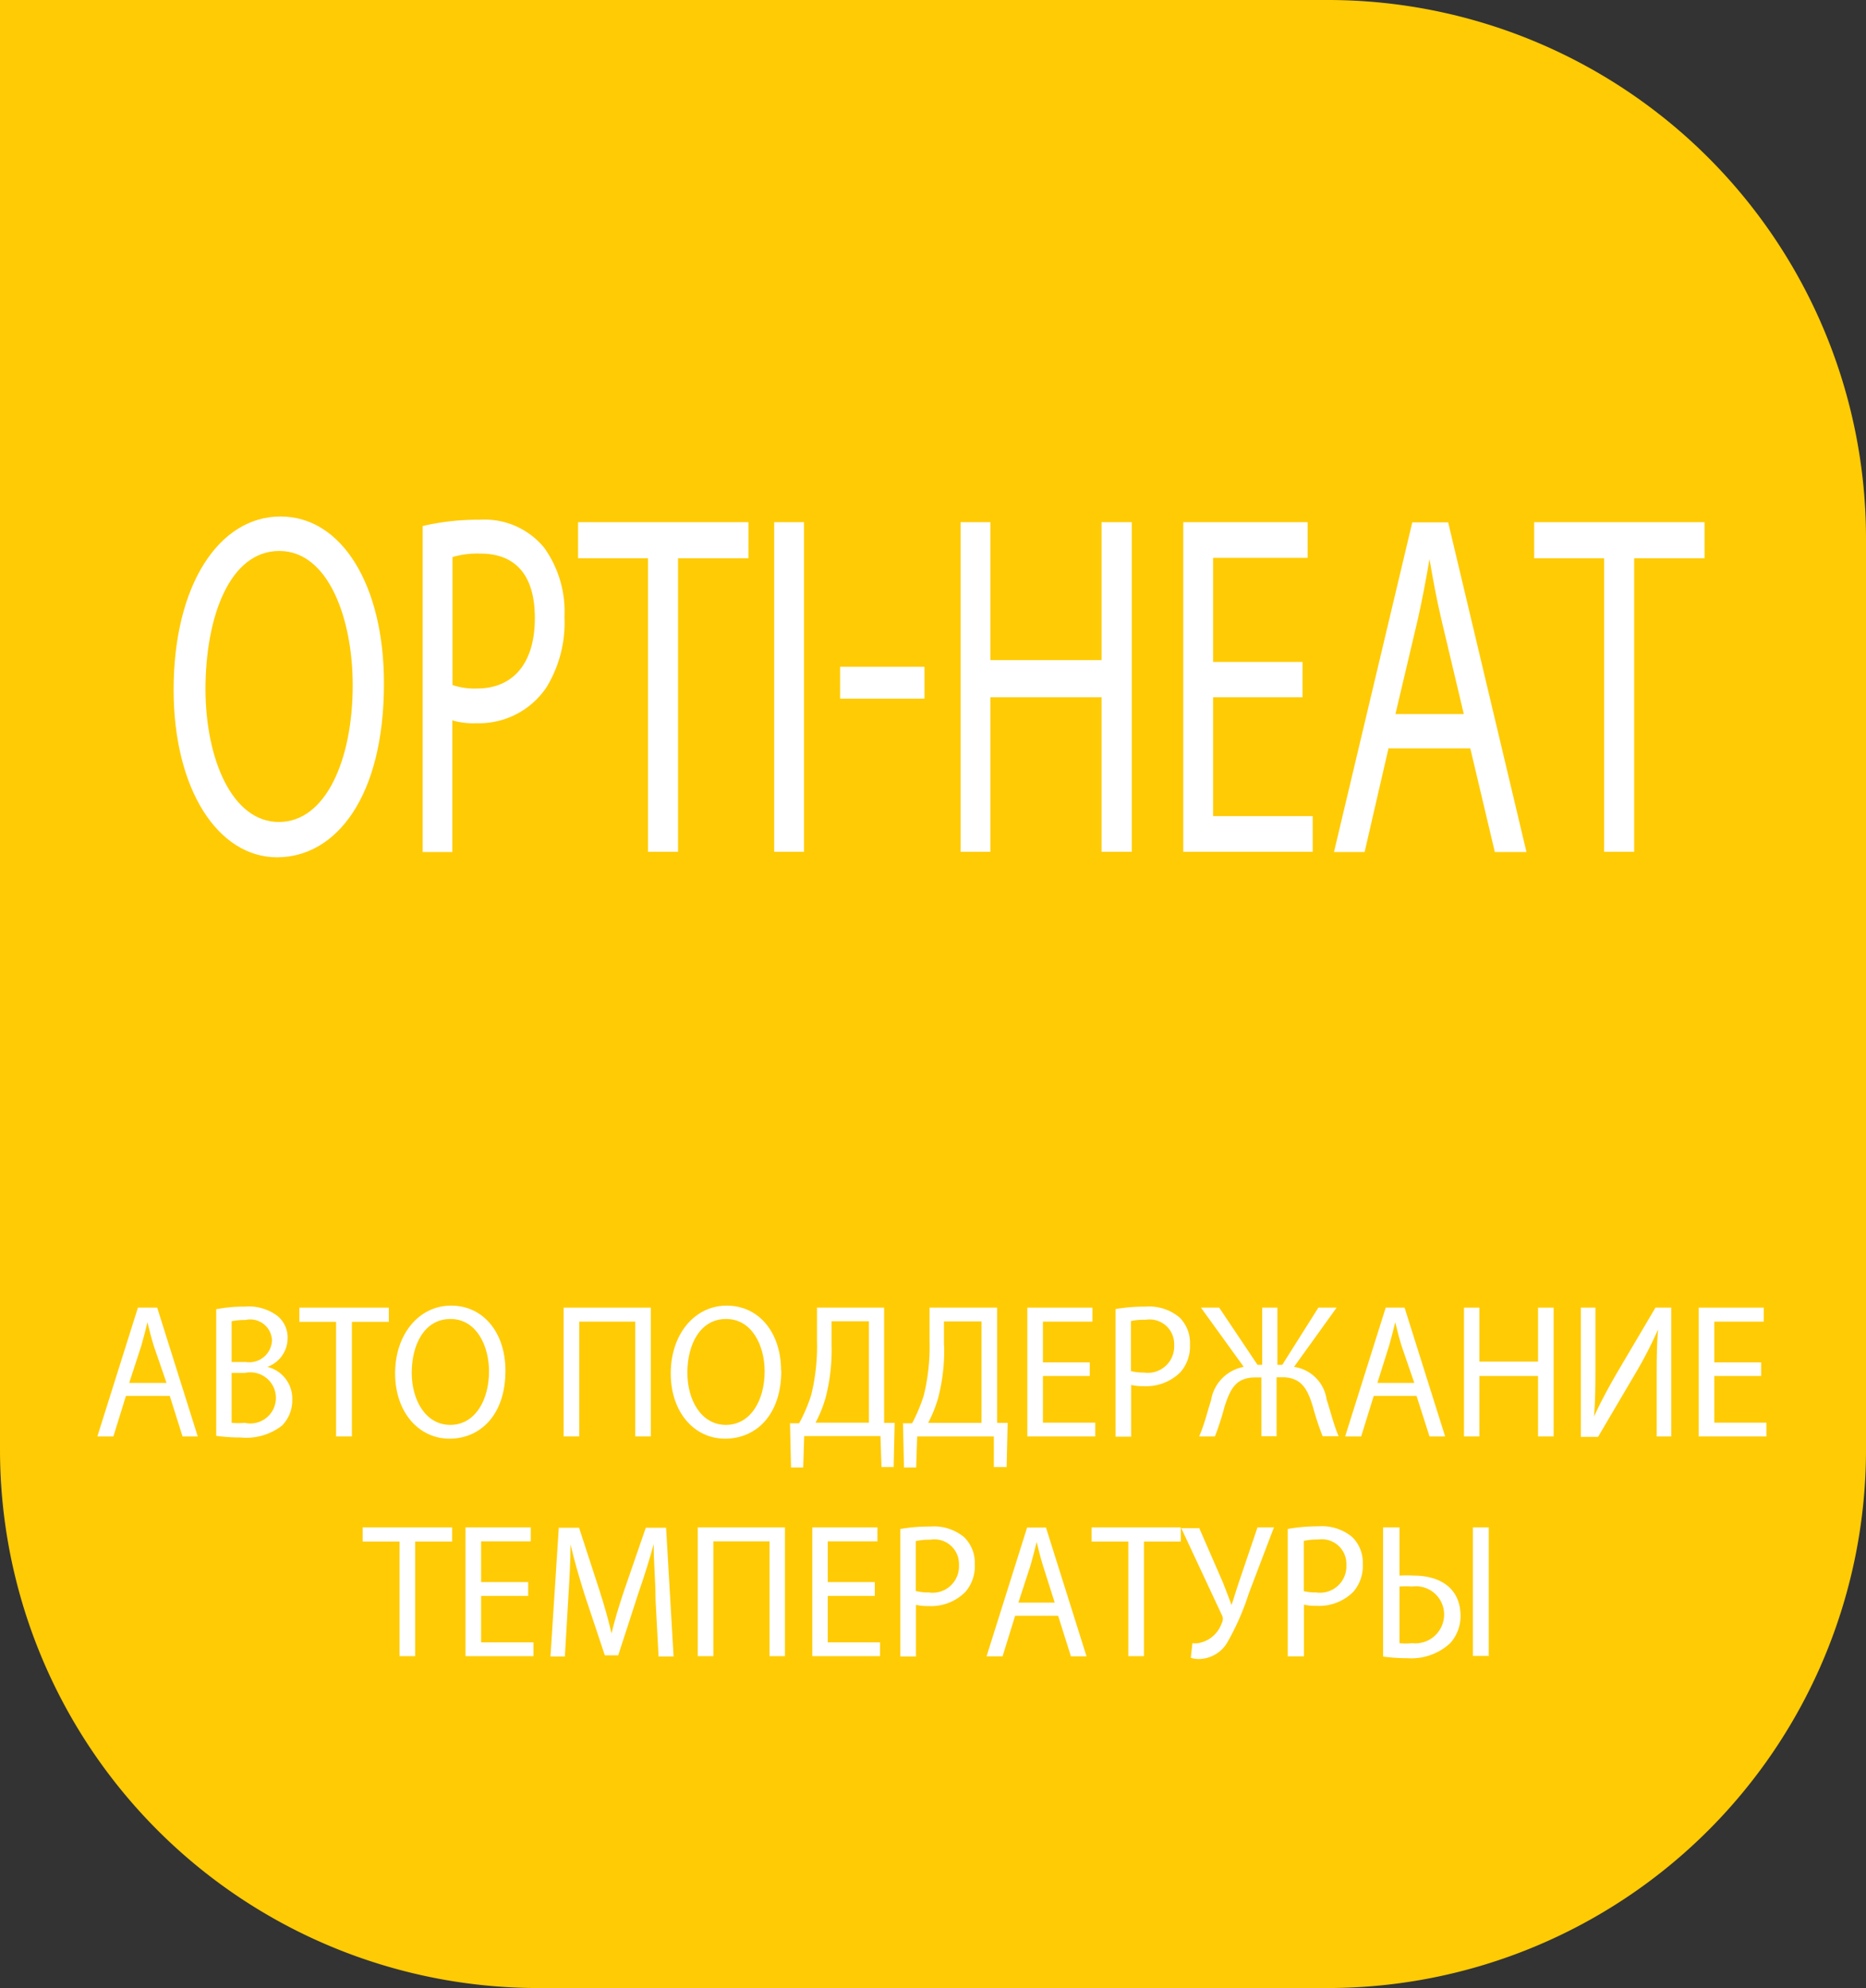 <svg id="Layer_1" data-name="Layer 1" xmlns="http://www.w3.org/2000/svg" xmlns:xlink="http://www.w3.org/1999/xlink" viewBox="0 0 92 98"><rect x="0" y="0" width="92" height="98" fill="#333333" stroke="none"/><defs><style>.cls-1{fill:none;}.cls-2{clip-path:url(#clip-path);}.cls-3{fill:#ffcb05;}.cls-4{fill:#fff;}</style><clipPath id="clip-path" transform="translate(0 0)"><rect class="cls-1" width="92" height="98"/></clipPath></defs><title>Layer 10</title><g class="cls-2"><path class="cls-3" d="M65.52,0H0V71.46A26.54,26.54,0,0,0,26.48,98h39A26.54,26.54,0,0,0,92,71.46V26.54A26.54,26.54,0,0,0,65.52,0" transform="translate(0 0)"/><path class="cls-4" d="M18.93,33.7c0,5.59-2.37,8.56-5.27,8.56S8.56,38.93,8.56,34c0-5.16,2.24-8.54,5.27-8.54s5.1,3.4,5.1,8.22m-8.8.26c0,3.47,1.31,6.58,3.62,6.58s3.64-3.06,3.64-6.75c0-3.23-1.18-6.61-3.62-6.61S10.13,30.39,10.13,34" transform="translate(0 0)"/><path class="cls-4" d="M20.84,25.93a12,12,0,0,1,2.81-.31A3.8,3.8,0,0,1,26.83,27a5.4,5.4,0,0,1,1,3.4,6.11,6.11,0,0,1-.88,3.47,4,4,0,0,1-3.47,1.78,3.59,3.59,0,0,1-1.18-.14V42H20.84V25.93Zm1.47,7.84a3.48,3.48,0,0,0,1.21.17c1.77,0,2.85-1.23,2.85-3.47s-1.06-3.18-2.68-3.18a4.36,4.36,0,0,0-1.38.17v6.32Z" transform="translate(0 0)"/><polygon class="cls-4" points="31.95 27.52 28.5 27.52 28.5 25.74 36.9 25.74 36.9 27.52 33.43 27.52 33.43 41.99 31.95 41.99 31.95 27.52"/><rect class="cls-4" x="38.17" y="25.74" width="1.47" height="16.25"/><rect class="cls-4" x="41.42" y="32.87" width="4.16" height="1.57"/><polygon class="cls-4" points="48.83 25.74 48.83 32.54 54.31 32.54 54.31 25.74 55.8 25.74 55.8 41.99 54.31 41.99 54.31 34.37 48.83 34.37 48.83 41.99 47.36 41.99 47.36 25.74 48.83 25.74"/><polygon class="cls-4" points="64.22 34.37 59.81 34.37 59.81 40.23 64.72 40.23 64.72 41.99 58.34 41.99 58.34 25.74 64.47 25.74 64.47 27.5 59.81 27.5 59.81 32.63 64.22 32.63 64.22 34.37"/><path class="cls-4" d="M68.46,36.88L67.28,42H65.77l3.86-16.25h1.77L75.26,42H73.7l-1.21-5.11h-4Zm3.72-1.64-1.11-4.68c-0.25-1.06-.42-2-0.59-3h0c-0.17,1-.36,2-0.57,2.94l-1.11,4.7h3.42Z" transform="translate(0 0)"/><polygon class="cls-4" points="79.09 27.52 75.64 27.52 75.64 25.74 84.04 25.74 84.04 27.52 80.57 27.52 80.57 41.99 79.09 41.99 79.09 27.52"/><path class="cls-4" d="M6.21,68.81l-0.62,2H4.8l2-6.35H7.75l2,6.35H9l-0.63-2H6.21Zm2-.64L7.58,66.34c-0.13-.42-0.22-0.79-0.31-1.16h0c-0.09.38-.19,0.76-0.3,1.15L6.37,68.17H8.16Z" transform="translate(0 0)"/><path class="cls-4" d="M10.65,64.54a7,7,0,0,1,1.4-.13,2.35,2.35,0,0,1,1.63.46,1.37,1.37,0,0,1,.5,1.12,1.5,1.5,0,0,1-1,1.39v0A1.61,1.61,0,0,1,14.41,69a1.78,1.78,0,0,1-.5,1.27,2.87,2.87,0,0,1-2.06.59,8.48,8.48,0,0,1-1.19-.08V64.54Zm0.77,2.6h0.7a1.12,1.12,0,0,0,1.29-1.07,1.07,1.07,0,0,0-1.31-1,3.14,3.14,0,0,0-.68.06v2Zm0,3a3.9,3.9,0,0,0,.65,0,1.26,1.26,0,1,0,0-2.46H11.42v2.42Z" transform="translate(0 0)"/><polygon class="cls-4" points="16.57 65.16 14.76 65.16 14.76 64.46 19.17 64.46 19.17 65.16 17.35 65.16 17.35 70.81 16.57 70.81 16.57 65.16"/><path class="cls-4" d="M24.92,67.57c0,2.19-1.25,3.35-2.76,3.35s-2.68-1.3-2.68-3.22,1.17-3.34,2.76-3.34,2.68,1.33,2.68,3.21m-4.62.1c0,1.36.69,2.57,1.9,2.57s1.91-1.2,1.91-2.64c0-1.26-.62-2.58-1.9-2.58s-1.91,1.25-1.91,2.65" transform="translate(0 0)"/><polygon class="cls-4" points="32.09 64.46 32.09 70.81 31.32 70.81 31.32 65.15 28.56 65.15 28.56 70.81 27.79 70.81 27.79 64.46 32.09 64.46"/><path class="cls-4" d="M38.52,67.57c0,2.19-1.25,3.35-2.77,3.35s-2.68-1.3-2.68-3.22,1.17-3.34,2.76-3.34,2.68,1.33,2.68,3.21m-4.62.1c0,1.36.69,2.57,1.9,2.57s1.91-1.2,1.91-2.64c0-1.26-.62-2.58-1.9-2.58s-1.91,1.25-1.91,2.65" transform="translate(0 0)"/><path class="cls-4" d="M43.59,64.46v5.68l0.52,0-0.05,2.18h-0.6l-0.05-1.53H39.65L39.6,72.34H39l-0.05-2.18,0.45,0A7.84,7.84,0,0,0,40,68.75a10.13,10.13,0,0,0,.28-2.68V64.46h3.33ZM41,66.33a9.29,9.29,0,0,1-.3,2.59,6.31,6.31,0,0,1-.49,1.21h2.63v-5H41v1.2Z" transform="translate(0 0)"/><path class="cls-4" d="M49.16,64.46v5.68l0.52,0-0.05,2.18H49L49,70.81H45.22l-0.05,1.53h-0.6l-0.05-2.18,0.45,0a7.84,7.84,0,0,0,.58-1.39,10.13,10.13,0,0,0,.28-2.68V64.46h3.33Zm-2.61,1.88a9.29,9.29,0,0,1-.3,2.59,6.31,6.31,0,0,1-.49,1.21h2.63v-5H46.54v1.2Z" transform="translate(0 0)"/><polygon class="cls-4" points="53.73 67.83 51.42 67.83 51.42 70.13 54 70.13 54 70.81 50.65 70.81 50.65 64.46 53.86 64.46 53.86 65.15 51.42 65.15 51.42 67.16 53.73 67.16 53.73 67.83"/><path class="cls-4" d="M55,64.53a8.36,8.36,0,0,1,1.48-.12,2.33,2.33,0,0,1,1.67.53,1.76,1.76,0,0,1,.52,1.33,1.94,1.94,0,0,1-.46,1.36,2.38,2.38,0,0,1-1.82.7,2.43,2.43,0,0,1-.62-0.06v2.55H55V64.53Zm0.77,3.06a2.43,2.43,0,0,0,.63.07,1.3,1.3,0,0,0,1.49-1.36,1.21,1.21,0,0,0-1.41-1.24,3.06,3.06,0,0,0-.72.06V67.6Z" transform="translate(0 0)"/><path class="cls-4" d="M60.11,64.46L62,67.28h0.23V64.46h0.75v2.82h0.24L65,64.46h0.9L63.8,67.38A1.9,1.9,0,0,1,65.41,69c0.2,0.6.34,1.22,0.59,1.8H65.21a14.13,14.13,0,0,1-.49-1.49c-0.27-.87-0.57-1.42-1.53-1.42H62.94v2.91H62.19V67.9H61.92c-1,0-1.25.56-1.54,1.42a13.62,13.62,0,0,1-.48,1.49H59.12c0.26-.58.4-1.2,0.59-1.79a2,2,0,0,1,1.61-1.64l-2.11-2.92h0.9Z" transform="translate(0 0)"/><path class="cls-4" d="M67.73,68.81l-0.62,2H66.32l2-6.35h0.93l2,6.35H70.48l-0.64-2H67.73Zm2-.64L69.1,66.34c-0.13-.42-0.22-0.79-0.31-1.16h0c-0.09.38-.19,0.76-0.3,1.15l-0.58,1.84h1.79Z" transform="translate(0 0)"/><polygon class="cls-4" points="72.94 64.46 72.94 67.12 75.83 67.12 75.83 64.46 76.6 64.46 76.6 70.81 75.83 70.81 75.83 67.83 72.94 67.83 72.94 70.81 72.18 70.81 72.18 64.46 72.94 64.46"/><path class="cls-4" d="M78.66,64.46v2.68c0,1,0,1.84-.07,2.69h0c0.3-.66.67-1.35,1.1-2.1l1.93-3.27H82.4v6.35H81.68V68.11c0-1,0-1.78.07-2.58h0a19.9,19.9,0,0,1-1.1,2.14l-1.86,3.16H77.94V64.46h0.73Z" transform="translate(0 0)"/><polygon class="cls-4" points="86.83 67.83 84.52 67.83 84.52 70.13 87.09 70.13 87.09 70.81 83.75 70.81 83.75 64.46 86.96 64.46 86.96 65.15 84.52 65.15 84.52 67.16 86.83 67.16 86.83 67.83"/><polygon class="cls-4" points="19.7 75.99 17.88 75.99 17.88 75.29 22.29 75.29 22.29 75.99 20.47 75.99 20.47 81.64 19.7 81.64 19.7 75.99"/><polygon class="cls-4" points="26.04 78.67 23.72 78.67 23.72 80.96 26.3 80.96 26.3 81.64 22.95 81.64 22.95 75.29 26.17 75.29 26.17 75.98 23.72 75.98 23.72 77.99 26.04 77.99 26.04 78.67"/><path class="cls-4" d="M32.32,78.85c0-.89-0.1-2-0.09-2.74h0c-0.2.75-.45,1.54-0.75,2.41l-1,3.08H29.82l-1-3c-0.28-.9-0.52-1.72-0.69-2.47h0c0,0.79-.06,1.86-0.12,2.81l-0.16,2.72H27.14l0.41-6.35h1l1,3.07c0.25,0.78.45,1.48,0.6,2.14h0c0.15-.64.36-1.34,0.63-2.14l1.06-3.07h1l0.37,6.35H32.47Z" transform="translate(0 0)"/><polygon class="cls-4" points="38.7 75.29 38.7 81.64 37.94 81.64 37.94 75.98 35.17 75.98 35.17 81.64 34.4 81.64 34.4 75.29 38.7 75.29"/><polygon class="cls-4" points="43.13 78.67 40.81 78.67 40.81 80.96 43.39 80.96 43.39 81.64 40.05 81.64 40.05 75.29 43.26 75.29 43.26 75.98 40.81 75.98 40.81 77.99 43.13 77.99 43.13 78.67"/><path class="cls-4" d="M44.39,75.37a8.36,8.36,0,0,1,1.48-.12,2.33,2.33,0,0,1,1.67.53,1.76,1.76,0,0,1,.52,1.33,1.94,1.94,0,0,1-.46,1.36,2.38,2.38,0,0,1-1.82.7,2.43,2.43,0,0,1-.62-0.06v2.55H44.39V75.37Zm0.77,3.06a2.43,2.43,0,0,0,.63.07,1.3,1.3,0,0,0,1.49-1.36,1.21,1.21,0,0,0-1.41-1.24,3.06,3.06,0,0,0-.72.07v2.47Z" transform="translate(0 0)"/><path class="cls-4" d="M50.05,79.65l-0.62,2H48.64l2-6.35h0.93l2,6.35H52.8l-0.63-2H50.05ZM52,79l-0.58-1.83c-0.13-.42-0.22-0.79-0.31-1.16h0c-0.09.38-.19,0.76-0.3,1.15L50.21,79H52Z" transform="translate(0 0)"/><polygon class="cls-4" points="55.63 75.99 53.82 75.99 53.82 75.29 58.22 75.29 58.22 75.99 56.4 75.99 56.4 81.64 55.63 81.64 55.63 75.99"/><path class="cls-4" d="M59.11,75.29L60.29,78c0.15,0.38.29,0.75,0.43,1.12h0c0.11-.33.22-0.7,0.37-1.15L62,75.29h0.81l-1.24,3.26A12.57,12.57,0,0,1,60.49,81a1.65,1.65,0,0,1-1.35.78,1.24,1.24,0,0,1-.43-0.06L58.79,81a1,1,0,0,0,.28,0A1.49,1.49,0,0,0,60.24,80a0.4,0.4,0,0,0,0-.39l-2-4.28h0.88Z" transform="translate(0 0)"/><path class="cls-4" d="M63.49,75.37A8.36,8.36,0,0,1,65,75.24a2.33,2.33,0,0,1,1.67.53,1.76,1.76,0,0,1,.52,1.33,1.94,1.94,0,0,1-.46,1.36,2.38,2.38,0,0,1-1.82.7,2.43,2.43,0,0,1-.62-0.06v2.55H63.49V75.37Zm0.77,3.06a2.43,2.43,0,0,0,.63.07,1.3,1.3,0,0,0,1.49-1.36A1.21,1.21,0,0,0,65,75.89a3.06,3.06,0,0,0-.72.07v2.47Z" transform="translate(0 0)"/><path class="cls-4" d="M69,75.29v2.38a5.75,5.75,0,0,1,.71,0c1.23,0,2.3.57,2.3,2A2,2,0,0,1,71.5,81a2.82,2.82,0,0,1-2.12.74,8.48,8.48,0,0,1-1.19-.08V75.29H69ZM69,81a2.84,2.84,0,0,0,.62,0,1.42,1.42,0,0,0,1.58-1.42,1.39,1.39,0,0,0-1.59-1.37,3.55,3.55,0,0,0-.61,0V81Zm4.44,0.63H72.62V75.29H73.4v6.35Z" transform="translate(0 0)"/></g></svg>